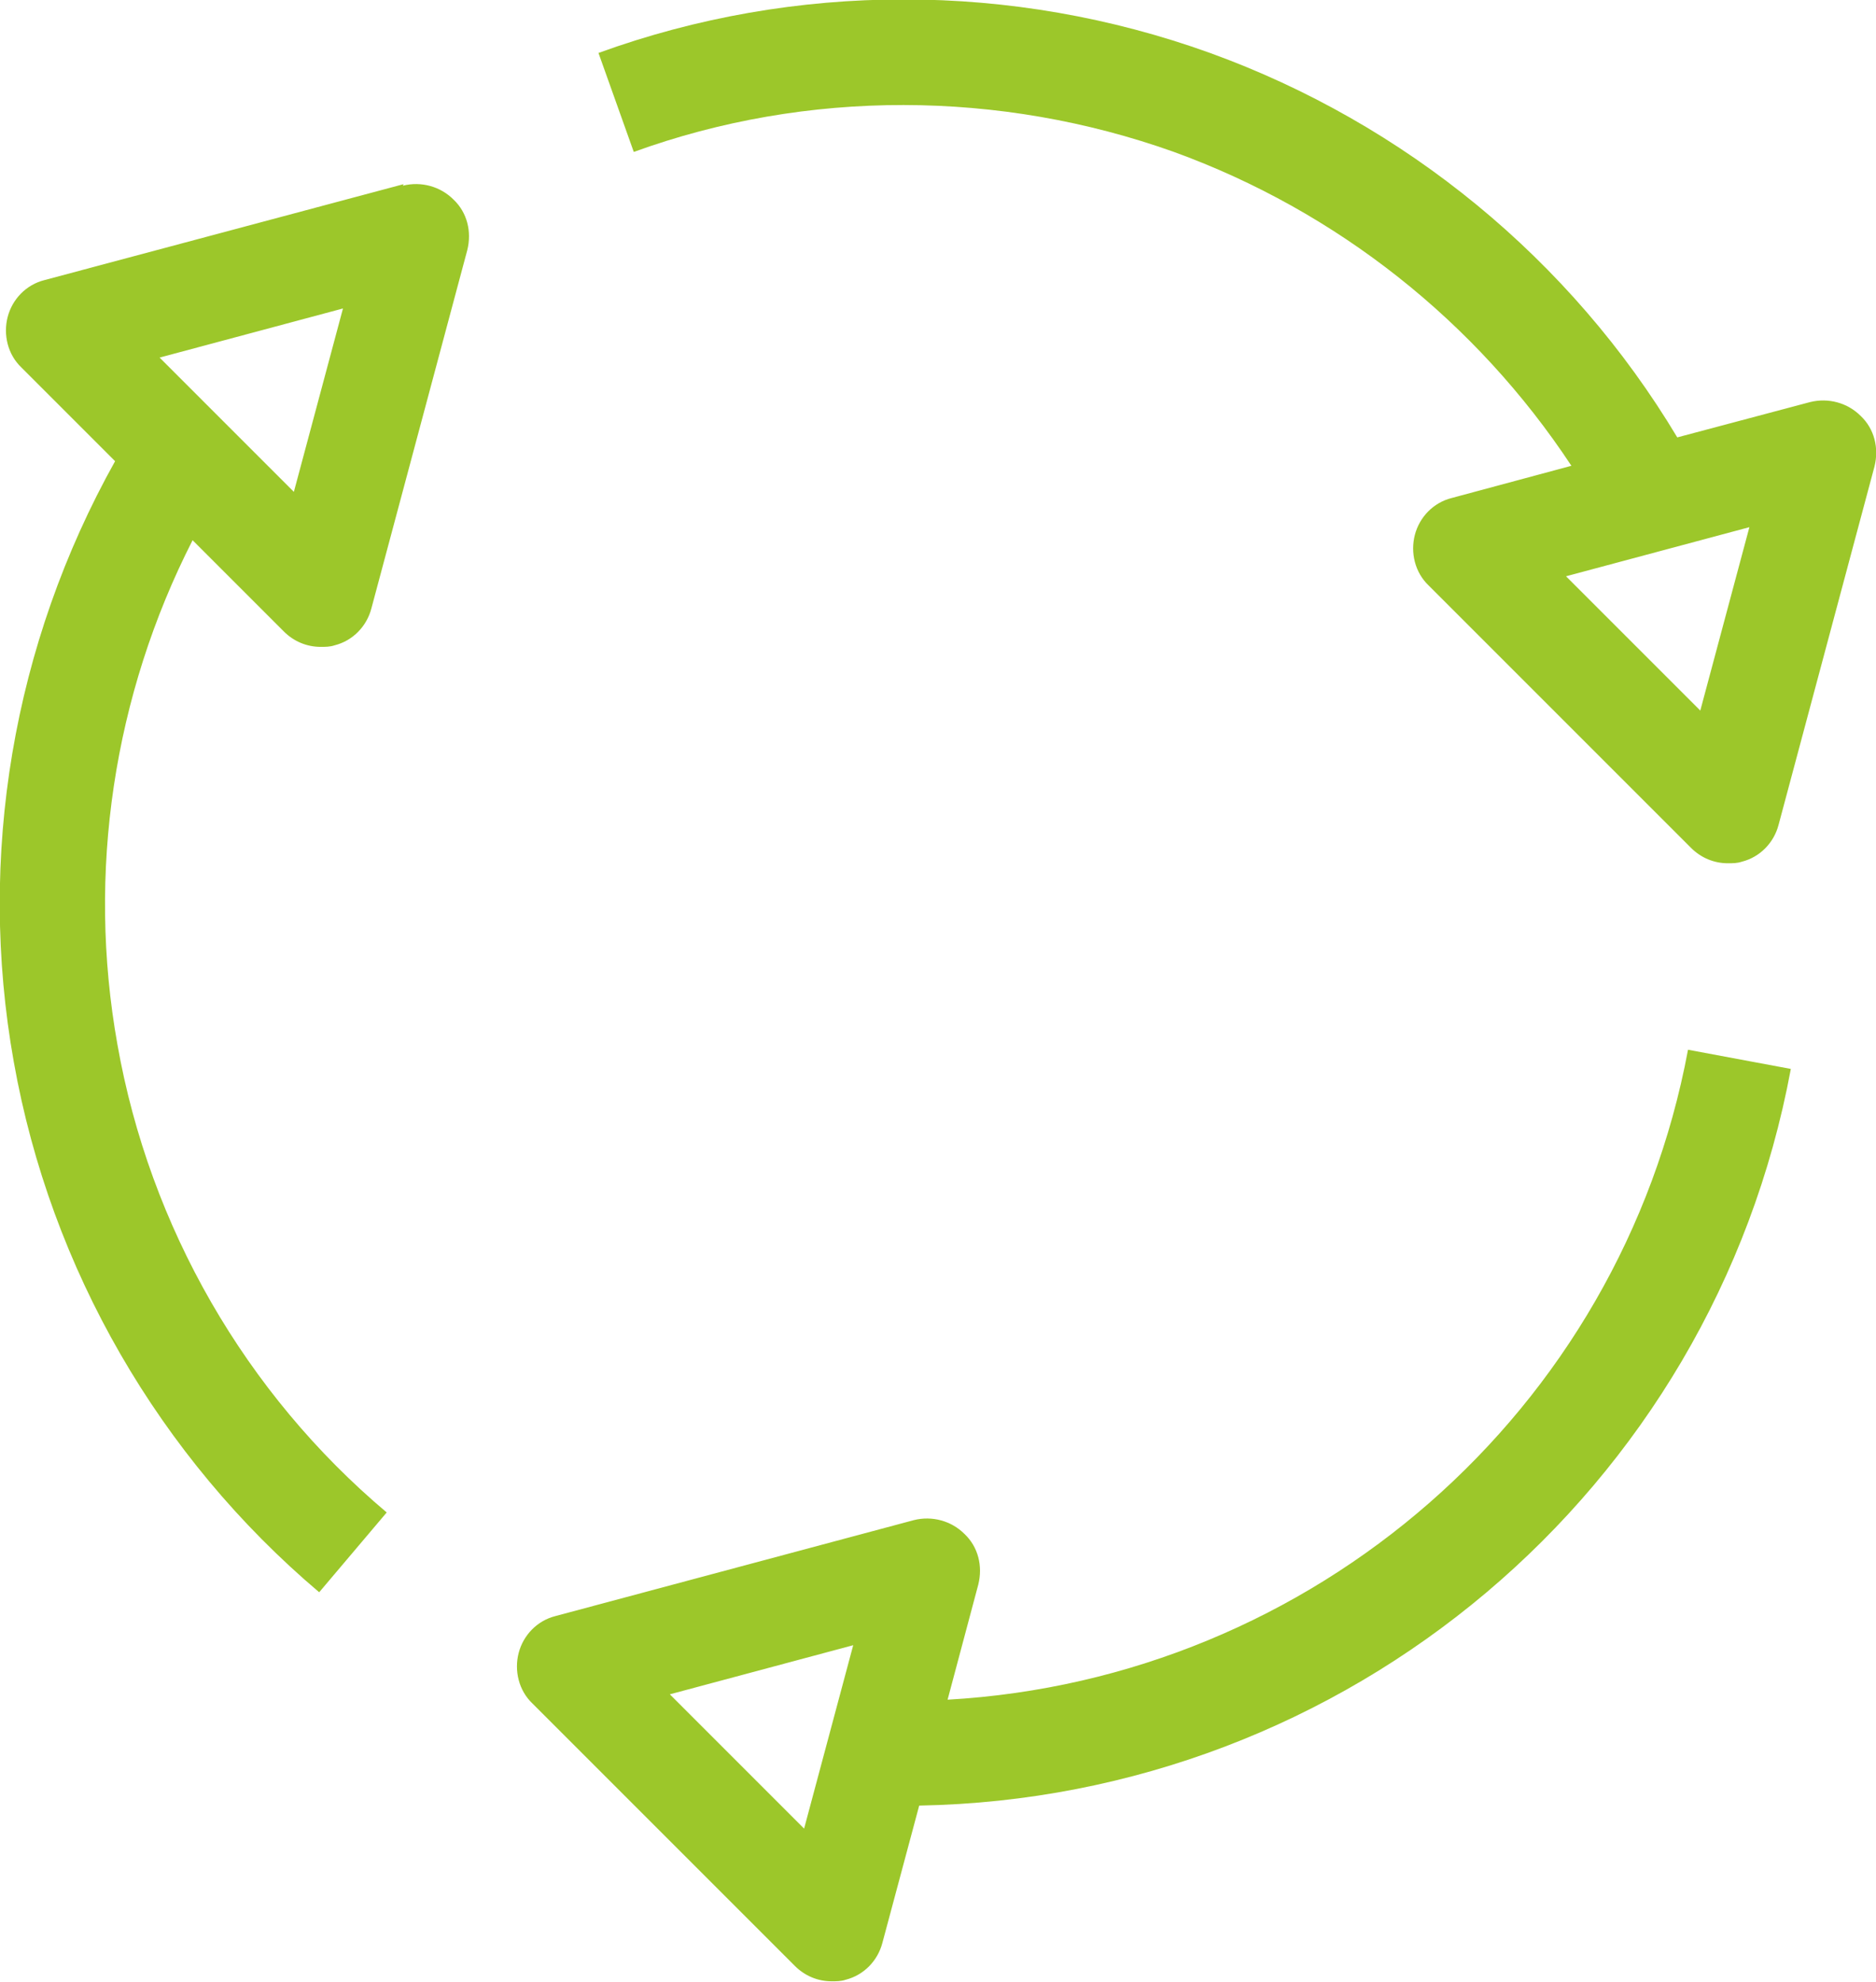 <?xml version="1.0" encoding="UTF-8"?><svg id="_レイヤー_2" xmlns="http://www.w3.org/2000/svg" viewBox="0 0 24.45 25.83"><defs><style>.cls-1{fill:#9cc72a;stroke-width:0px;}</style></defs><g id="_メガメニュー"><path class="cls-1" d="M12.35,22.15l.4-1.5c.06-.24,0-.49-.18-.66-.17-.17-.42-.24-.66-.18l-4.67,1.25c-.24.06-.42.25-.48.48s0,.49.18.66l3.42,3.42c.13.13.3.2.48.2.06,0,.12,0,.18-.02.24-.06.42-.25.48-.48l.48-1.79c5.58-.1,10.34-4.1,11.36-9.6l-1.34-.25c-.88,4.72-4.89,8.2-9.65,8.47ZM10.48,23.83l-1.75-1.75,2.39-.64-.64,2.39ZM5.26,2.4L.58,3.65c-.24.06-.42.25-.48.48s0,.49.18.66l1.22,1.22C.17,8.39-.3,11.16.18,13.84c.48,2.7,1.9,5.15,3.98,6.91l.88-1.04c-1.84-1.55-3.09-3.72-3.51-6.1-.4-2.24-.05-4.55.98-6.57l1.19,1.19c.13.13.3.2.48.2.06,0,.12,0,.18-.02.24-.06.42-.25.48-.48l1.25-4.67c.06-.24,0-.49-.18-.66-.17-.17-.42-.24-.66-.18ZM3.83,6.41l-1.75-1.75,2.39-.64-.64,2.39ZM24.25,5.42c-.17-.17-.42-.24-.66-.18l-1.73.46c-1.39-2.32-3.55-4.09-6.09-5.01-2.58-.93-5.41-.93-7.97,0l.46,1.29c2.26-.82,4.77-.81,7.04,0,2.12.77,3.94,2.21,5.18,4.09l-1.56.42c-.24.06-.42.25-.48.48s0,.49.18.66l3.42,3.42c.13.13.3.2.48.2.06,0,.12,0,.18-.02.24-.06.42-.25.48-.48l1.25-4.67c.06-.24,0-.49-.18-.66ZM22.16,9.26l-1.75-1.75,2.39-.64-.64,2.39Z"/></g></svg>